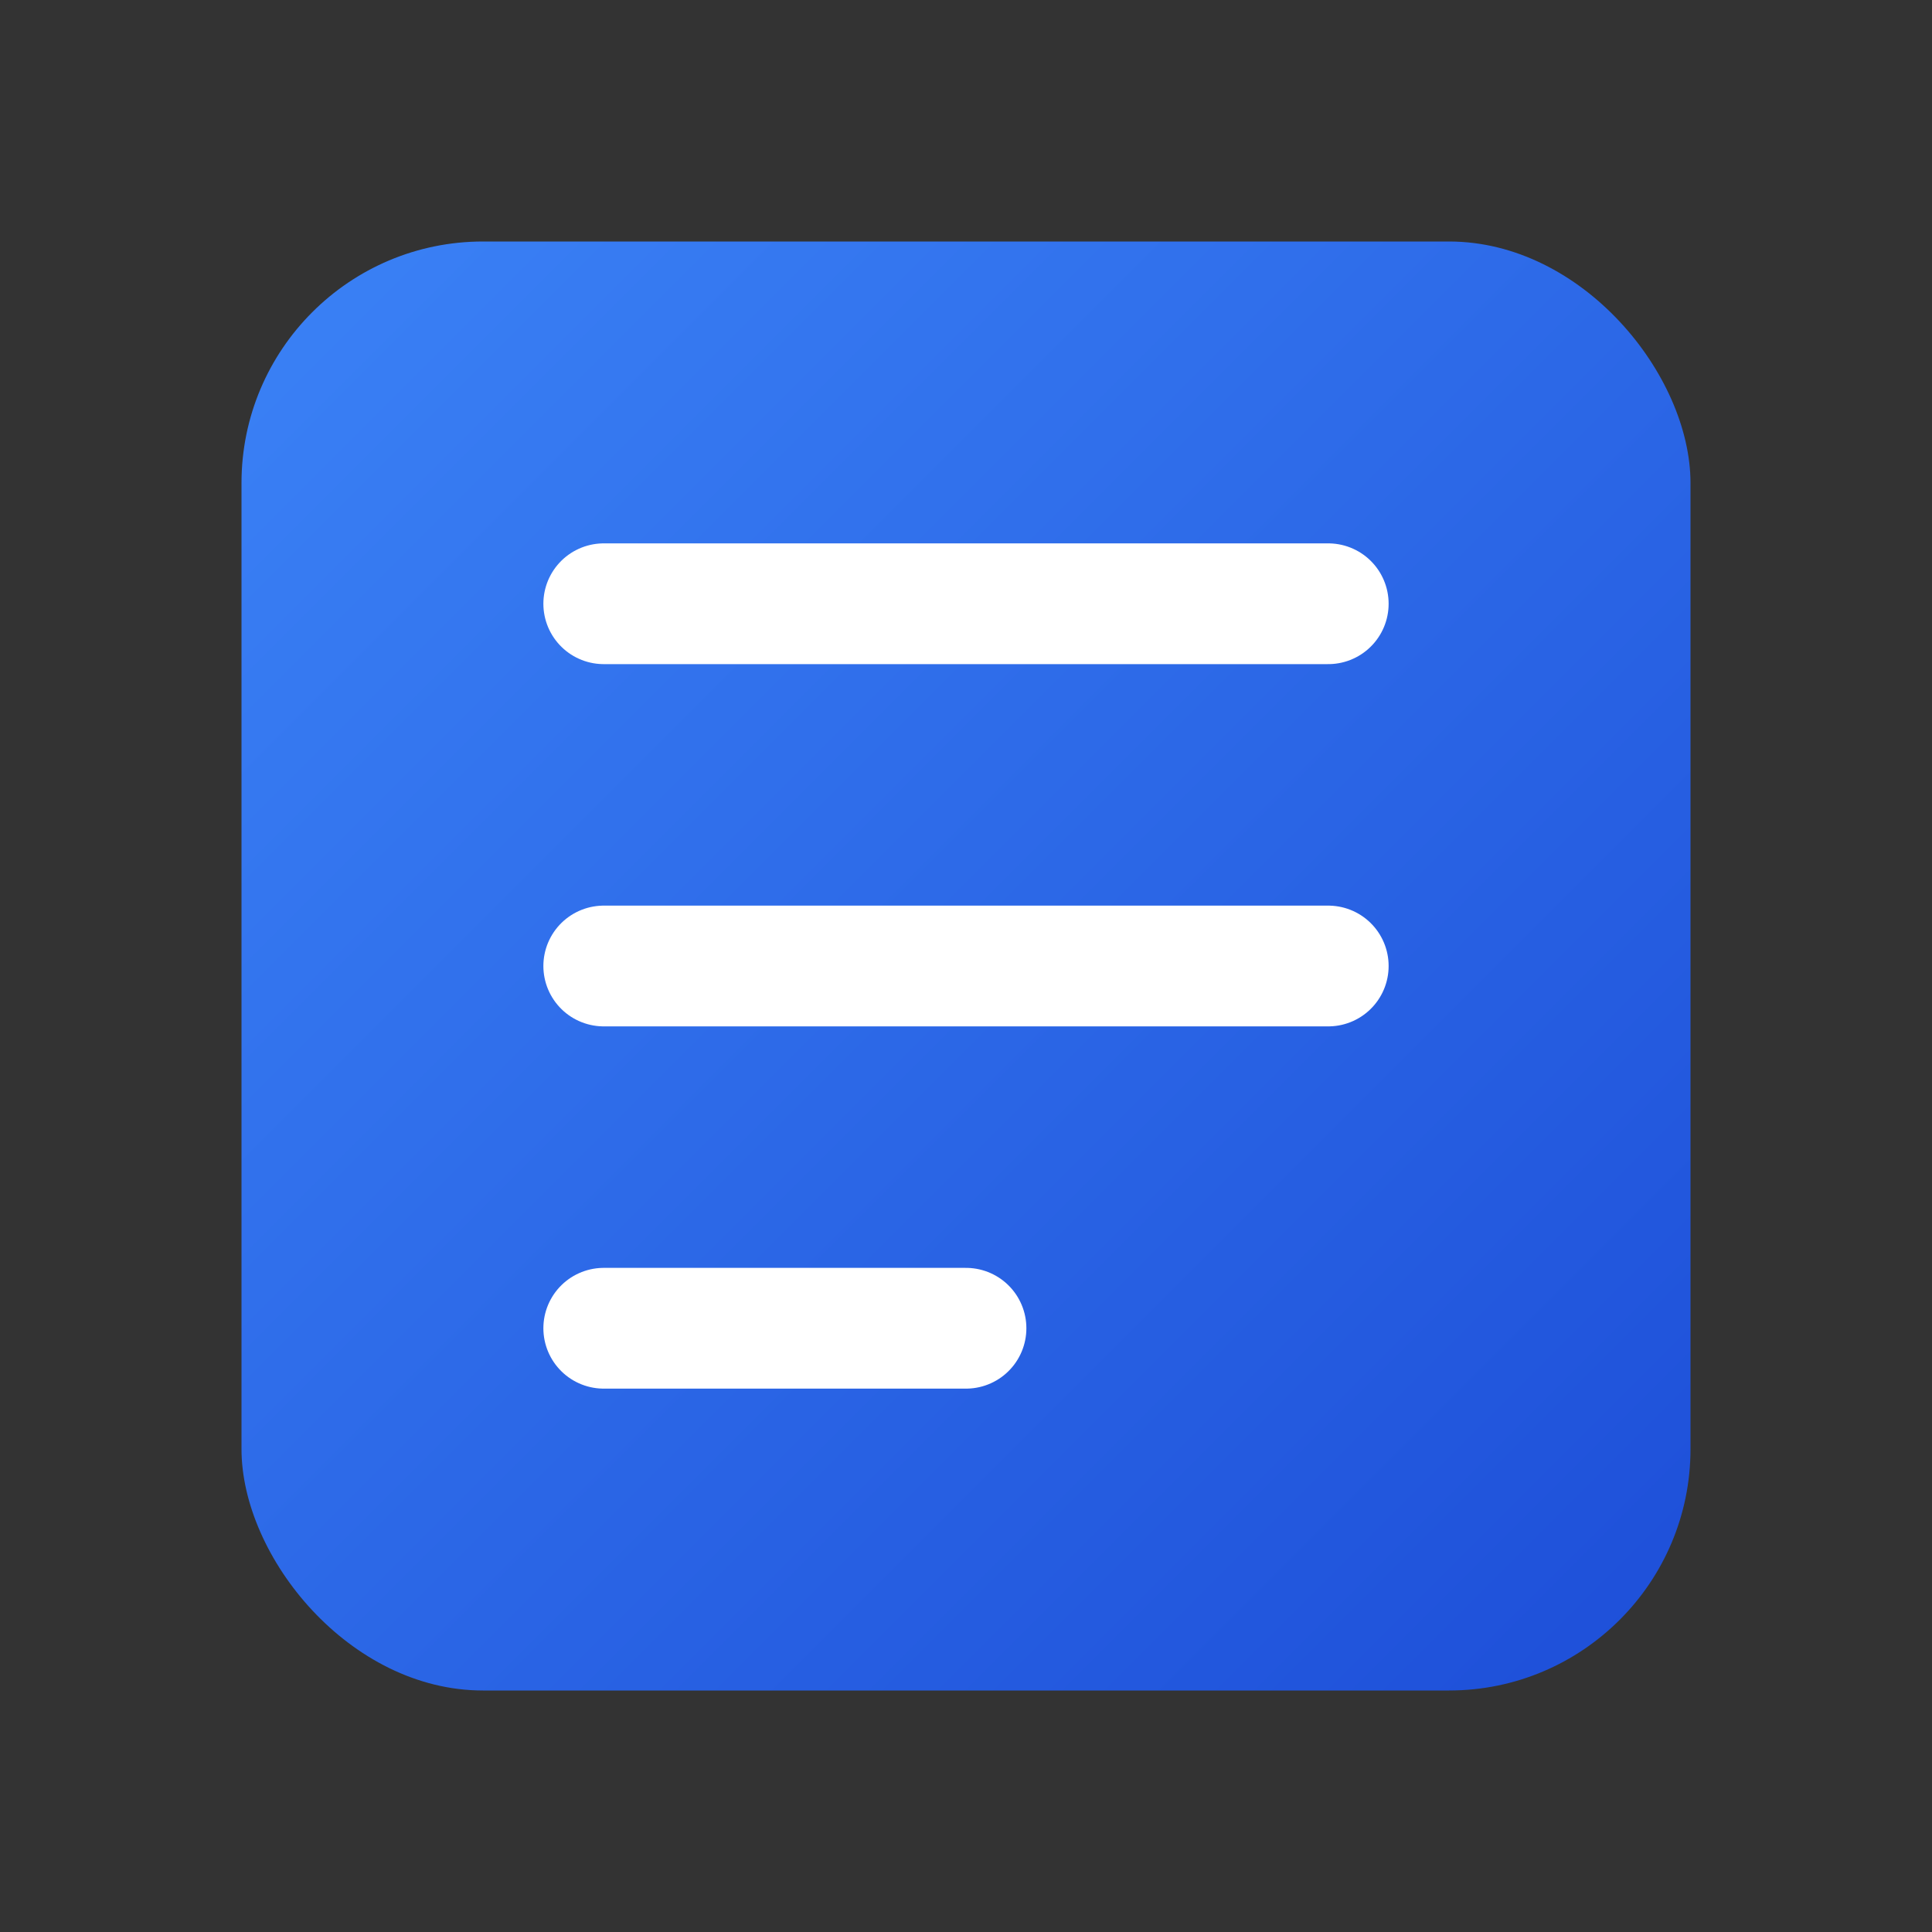 <svg xmlns="http://www.w3.org/2000/svg" viewBox="0 0 512 512">
  <rect x="0" y="0" width="512" height="512" fill="#333333" stroke="none"/>
  <defs>
    <linearGradient id="grad" x1="0%" y1="0%" x2="100%" y2="100%">
      <stop offset="0%" style="stop-color:#3b82f6;stop-opacity:1" />
      <stop offset="100%" style="stop-color:#1d4ed8;stop-opacity:1" />
    </linearGradient>
  </defs>
  <rect x="64" y="64" width="384" height="384" rx="64" fill="url(#grad)" />
  <path d="M160 160h192M160 256h192M160 352h96" stroke="white" stroke-width="32" stroke-linecap="round" />
</svg>
